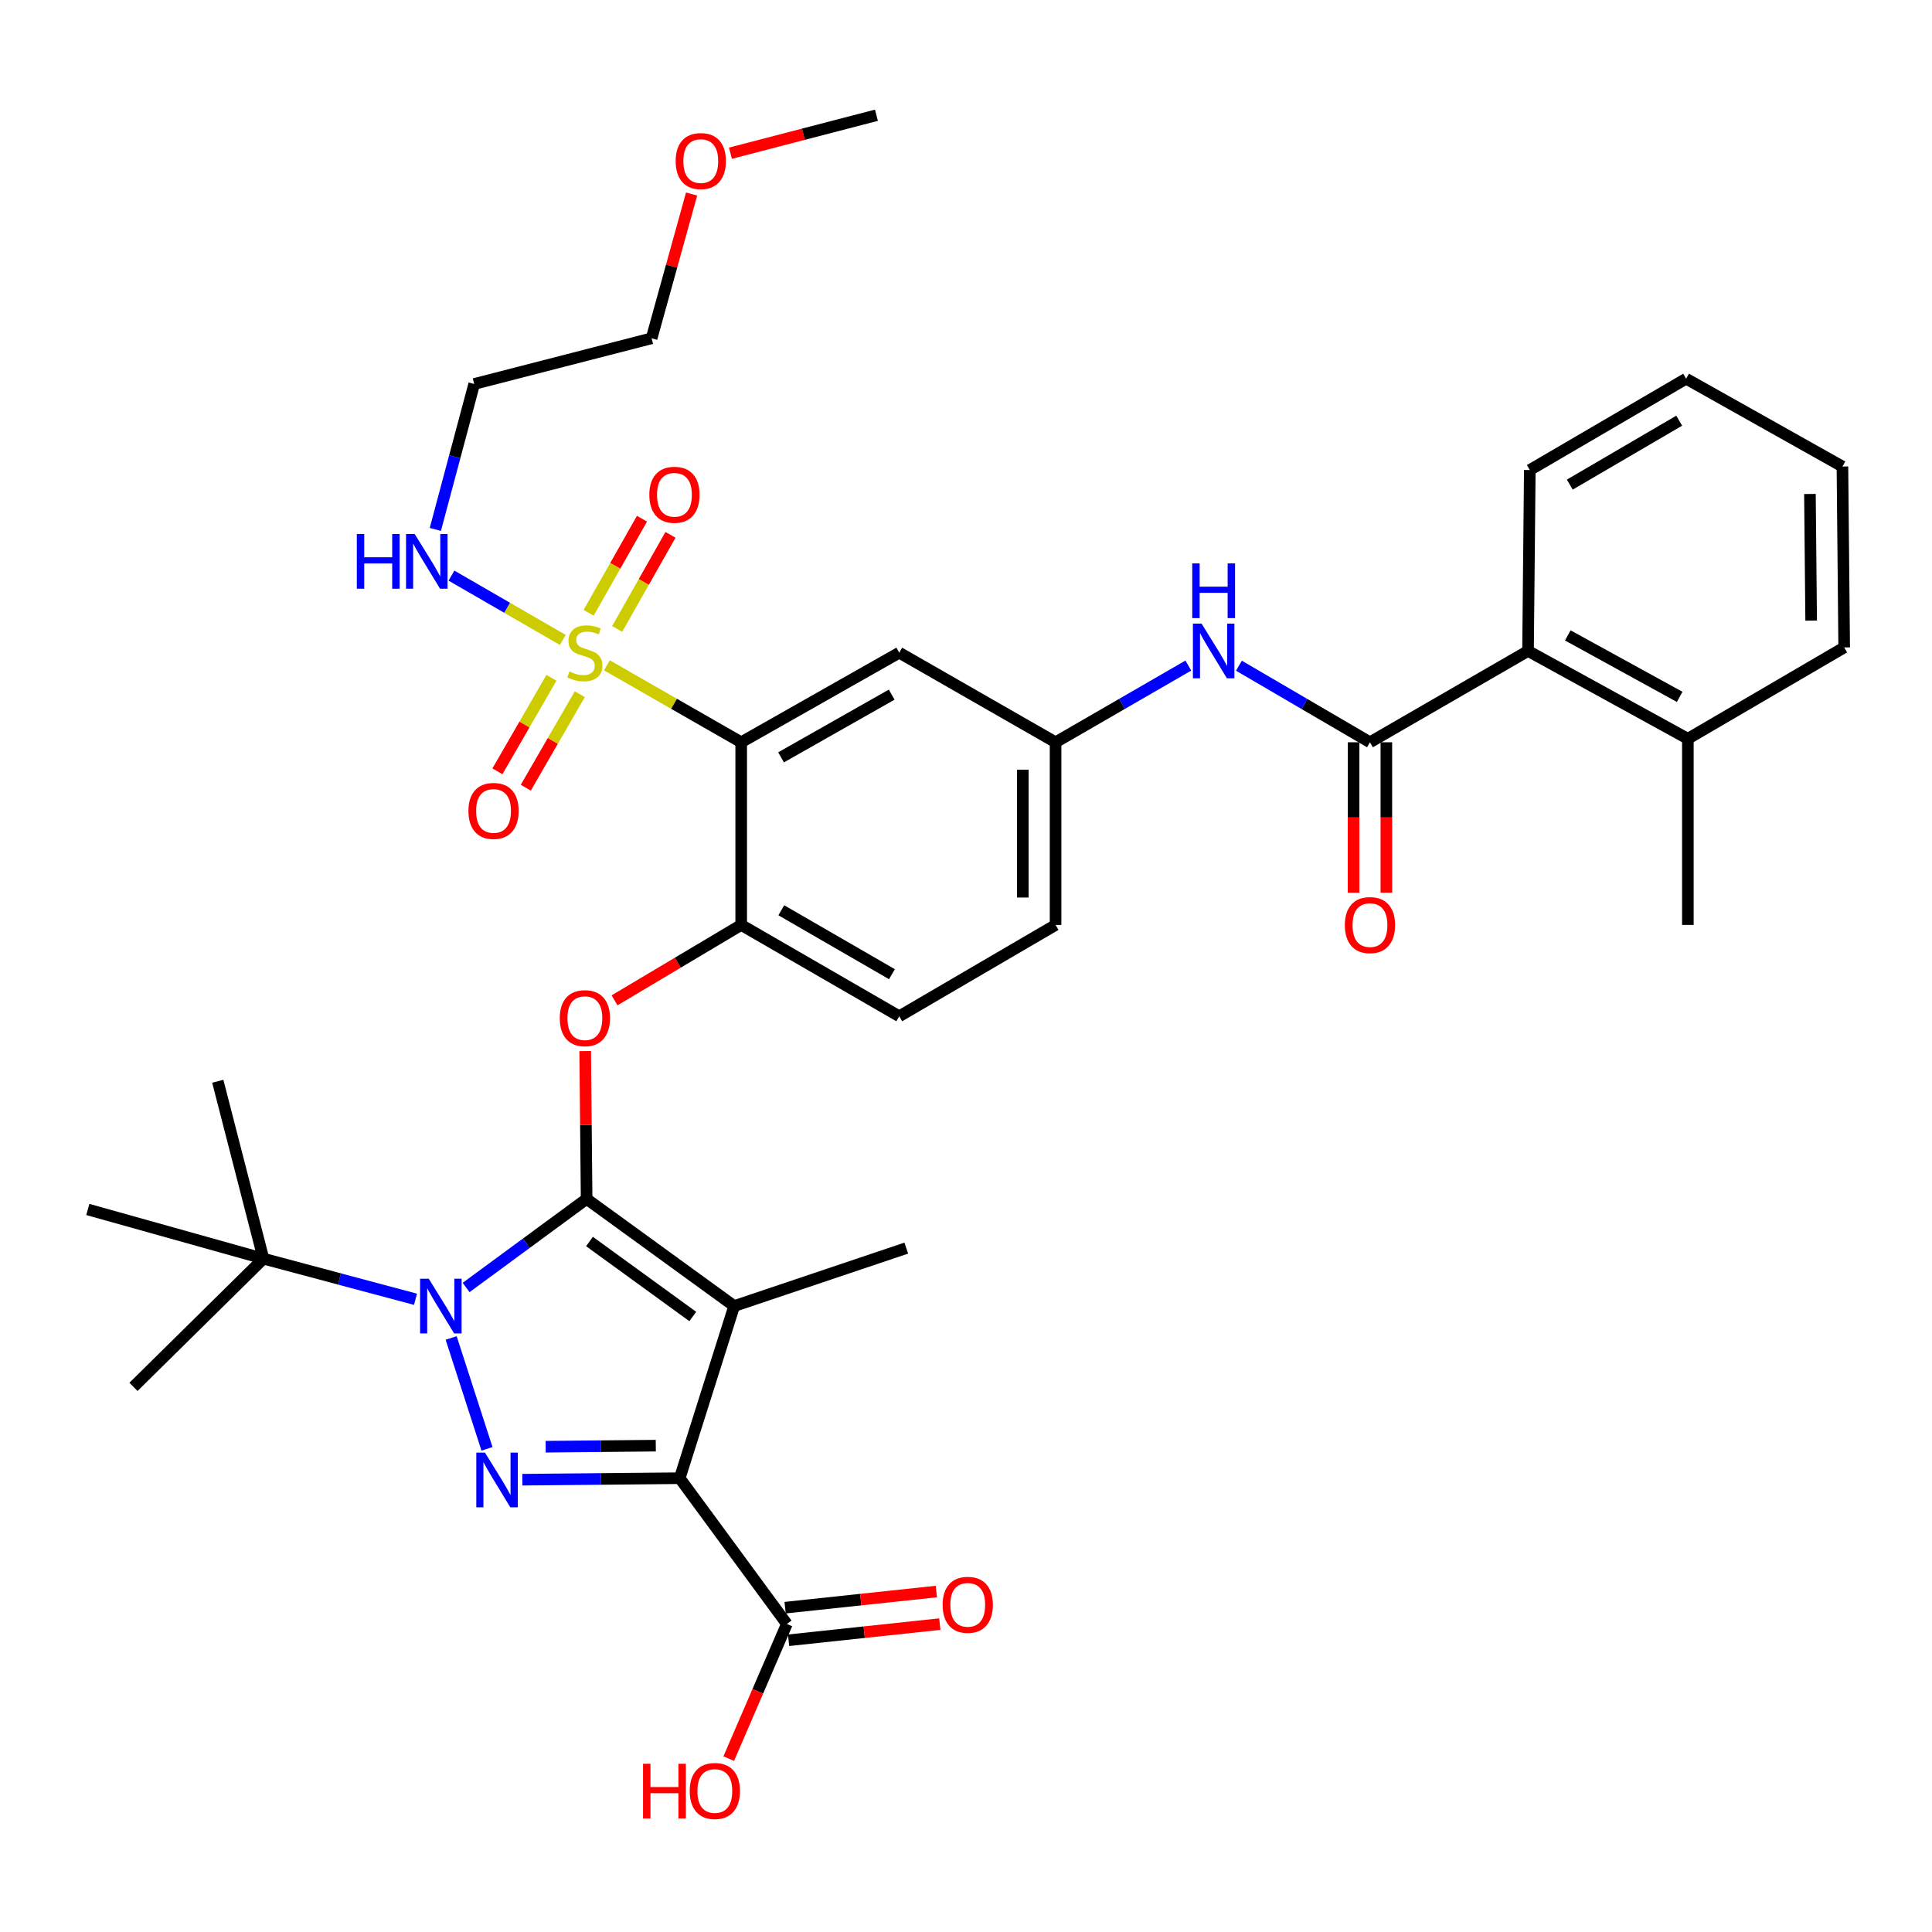 <?xml version='1.0' encoding='iso-8859-1'?>
<svg version='1.1' baseProfile='full'
              xmlns='http://www.w3.org/2000/svg'
                      xmlns:rdkit='http://www.rdkit.org/xml'
                      xmlns:xlink='http://www.w3.org/1999/xlink'
                  xml:space='preserve'
width='1000px' height='1000px' viewBox='0 0 1000 1000'>
<!-- END OF HEADER -->
<rect style='opacity:1.0;fill:#FFFFFF;stroke:none' width='1000' height='1000' x='0' y='0'> </rect>
<path class='bond-0' d='M 615.083,344.497 L 580.722,364.35' style='fill:none;fill-rule:evenodd;stroke:#0000FF;stroke-width:6px;stroke-linecap:butt;stroke-linejoin:miter;stroke-opacity:1' />
<path class='bond-0' d='M 580.722,364.35 L 546.362,384.203' style='fill:none;fill-rule:evenodd;stroke:#000000;stroke-width:6px;stroke-linecap:butt;stroke-linejoin:miter;stroke-opacity:1' />
<path class='bond-1' d='M 641.268,344.571 L 675.181,364.387' style='fill:none;fill-rule:evenodd;stroke:#0000FF;stroke-width:6px;stroke-linecap:butt;stroke-linejoin:miter;stroke-opacity:1' />
<path class='bond-1' d='M 675.181,364.387 L 709.094,384.203' style='fill:none;fill-rule:evenodd;stroke:#000000;stroke-width:6px;stroke-linecap:butt;stroke-linejoin:miter;stroke-opacity:1' />
<path class='bond-2' d='M 233.521,692.54 L 252.071,749.926' style='fill:none;fill-rule:evenodd;stroke:#0000FF;stroke-width:6px;stroke-linecap:butt;stroke-linejoin:miter;stroke-opacity:1' />
<path class='bond-3' d='M 241.26,666.402 L 272.447,643.482' style='fill:none;fill-rule:evenodd;stroke:#0000FF;stroke-width:6px;stroke-linecap:butt;stroke-linejoin:miter;stroke-opacity:1' />
<path class='bond-3' d='M 272.447,643.482 L 303.634,620.562' style='fill:none;fill-rule:evenodd;stroke:#000000;stroke-width:6px;stroke-linecap:butt;stroke-linejoin:miter;stroke-opacity:1' />
<path class='bond-4' d='M 215.063,672.51 L 175.711,661.991' style='fill:none;fill-rule:evenodd;stroke:#0000FF;stroke-width:6px;stroke-linecap:butt;stroke-linejoin:miter;stroke-opacity:1' />
<path class='bond-4' d='M 175.711,661.991 L 136.36,651.473' style='fill:none;fill-rule:evenodd;stroke:#000000;stroke-width:6px;stroke-linecap:butt;stroke-linejoin:miter;stroke-opacity:1' />
<path class='bond-5' d='M 270.375,765.891 L 311.095,765.501' style='fill:none;fill-rule:evenodd;stroke:#0000FF;stroke-width:6px;stroke-linecap:butt;stroke-linejoin:miter;stroke-opacity:1' />
<path class='bond-5' d='M 311.095,765.501 L 351.814,765.112' style='fill:none;fill-rule:evenodd;stroke:#000000;stroke-width:6px;stroke-linecap:butt;stroke-linejoin:miter;stroke-opacity:1' />
<path class='bond-5' d='M 282.429,748.817 L 310.932,748.544' style='fill:none;fill-rule:evenodd;stroke:#0000FF;stroke-width:6px;stroke-linecap:butt;stroke-linejoin:miter;stroke-opacity:1' />
<path class='bond-5' d='M 310.932,748.544 L 339.436,748.271' style='fill:none;fill-rule:evenodd;stroke:#000000;stroke-width:6px;stroke-linecap:butt;stroke-linejoin:miter;stroke-opacity:1' />
<path class='bond-6' d='M 351.814,765.112 L 407.276,840.566' style='fill:none;fill-rule:evenodd;stroke:#000000;stroke-width:6px;stroke-linecap:butt;stroke-linejoin:miter;stroke-opacity:1' />
<path class='bond-7' d='M 351.814,765.112 L 380.002,676.015' style='fill:none;fill-rule:evenodd;stroke:#000000;stroke-width:6px;stroke-linecap:butt;stroke-linejoin:miter;stroke-opacity:1' />
<path class='bond-8' d='M 380.002,676.015 L 469.089,646.018' style='fill:none;fill-rule:evenodd;stroke:#000000;stroke-width:6px;stroke-linecap:butt;stroke-linejoin:miter;stroke-opacity:1' />
<path class='bond-9' d='M 380.002,676.015 L 303.634,620.562' style='fill:none;fill-rule:evenodd;stroke:#000000;stroke-width:6px;stroke-linecap:butt;stroke-linejoin:miter;stroke-opacity:1' />
<path class='bond-9' d='M 358.583,681.42 L 305.125,642.602' style='fill:none;fill-rule:evenodd;stroke:#000000;stroke-width:6px;stroke-linecap:butt;stroke-linejoin:miter;stroke-opacity:1' />
<path class='bond-10' d='M 303.634,620.562 L 303.264,582.294' style='fill:none;fill-rule:evenodd;stroke:#000000;stroke-width:6px;stroke-linecap:butt;stroke-linejoin:miter;stroke-opacity:1' />
<path class='bond-10' d='M 303.264,582.294 L 302.894,544.026' style='fill:none;fill-rule:evenodd;stroke:#FF0000;stroke-width:6px;stroke-linecap:butt;stroke-linejoin:miter;stroke-opacity:1' />
<path class='bond-11' d='M 318.083,517.781 L 350.861,498.263' style='fill:none;fill-rule:evenodd;stroke:#FF0000;stroke-width:6px;stroke-linecap:butt;stroke-linejoin:miter;stroke-opacity:1' />
<path class='bond-11' d='M 350.861,498.263 L 383.639,478.745' style='fill:none;fill-rule:evenodd;stroke:#000000;stroke-width:6px;stroke-linecap:butt;stroke-linejoin:miter;stroke-opacity:1' />
<path class='bond-12' d='M 291.287,331.222 L 262.482,314.582' style='fill:none;fill-rule:evenodd;stroke:#CCCC00;stroke-width:6px;stroke-linecap:butt;stroke-linejoin:miter;stroke-opacity:1' />
<path class='bond-12' d='M 262.482,314.582 L 233.678,297.943' style='fill:none;fill-rule:evenodd;stroke:#0000FF;stroke-width:6px;stroke-linecap:butt;stroke-linejoin:miter;stroke-opacity:1' />
<path class='bond-13' d='M 285.425,350.832 L 271.444,375.03' style='fill:none;fill-rule:evenodd;stroke:#CCCC00;stroke-width:6px;stroke-linecap:butt;stroke-linejoin:miter;stroke-opacity:1' />
<path class='bond-13' d='M 271.444,375.03 L 257.463,399.228' style='fill:none;fill-rule:evenodd;stroke:#FF0000;stroke-width:6px;stroke-linecap:butt;stroke-linejoin:miter;stroke-opacity:1' />
<path class='bond-13' d='M 300.109,359.316 L 286.127,383.514' style='fill:none;fill-rule:evenodd;stroke:#CCCC00;stroke-width:6px;stroke-linecap:butt;stroke-linejoin:miter;stroke-opacity:1' />
<path class='bond-13' d='M 286.127,383.514 L 272.146,407.712' style='fill:none;fill-rule:evenodd;stroke:#FF0000;stroke-width:6px;stroke-linecap:butt;stroke-linejoin:miter;stroke-opacity:1' />
<path class='bond-14' d='M 319.44,325.541 L 333.24,301.188' style='fill:none;fill-rule:evenodd;stroke:#CCCC00;stroke-width:6px;stroke-linecap:butt;stroke-linejoin:miter;stroke-opacity:1' />
<path class='bond-14' d='M 333.24,301.188 L 347.04,276.836' style='fill:none;fill-rule:evenodd;stroke:#FF0000;stroke-width:6px;stroke-linecap:butt;stroke-linejoin:miter;stroke-opacity:1' />
<path class='bond-14' d='M 304.686,317.18 L 318.486,292.827' style='fill:none;fill-rule:evenodd;stroke:#CCCC00;stroke-width:6px;stroke-linecap:butt;stroke-linejoin:miter;stroke-opacity:1' />
<path class='bond-14' d='M 318.486,292.827 L 332.286,268.475' style='fill:none;fill-rule:evenodd;stroke:#FF0000;stroke-width:6px;stroke-linecap:butt;stroke-linejoin:miter;stroke-opacity:1' />
<path class='bond-15' d='M 314.141,344.372 L 348.89,364.287' style='fill:none;fill-rule:evenodd;stroke:#CCCC00;stroke-width:6px;stroke-linecap:butt;stroke-linejoin:miter;stroke-opacity:1' />
<path class='bond-15' d='M 348.89,364.287 L 383.639,384.203' style='fill:none;fill-rule:evenodd;stroke:#000000;stroke-width:6px;stroke-linecap:butt;stroke-linejoin:miter;stroke-opacity:1' />
<path class='bond-16' d='M 407.276,840.566 L 392.235,875.413' style='fill:none;fill-rule:evenodd;stroke:#000000;stroke-width:6px;stroke-linecap:butt;stroke-linejoin:miter;stroke-opacity:1' />
<path class='bond-16' d='M 392.235,875.413 L 377.193,910.259' style='fill:none;fill-rule:evenodd;stroke:#FF0000;stroke-width:6px;stroke-linecap:butt;stroke-linejoin:miter;stroke-opacity:1' />
<path class='bond-17' d='M 408.177,848.998 L 447.314,844.819' style='fill:none;fill-rule:evenodd;stroke:#000000;stroke-width:6px;stroke-linecap:butt;stroke-linejoin:miter;stroke-opacity:1' />
<path class='bond-17' d='M 447.314,844.819 L 486.451,840.641' style='fill:none;fill-rule:evenodd;stroke:#FF0000;stroke-width:6px;stroke-linecap:butt;stroke-linejoin:miter;stroke-opacity:1' />
<path class='bond-17' d='M 406.376,832.135 L 445.513,827.957' style='fill:none;fill-rule:evenodd;stroke:#000000;stroke-width:6px;stroke-linecap:butt;stroke-linejoin:miter;stroke-opacity:1' />
<path class='bond-17' d='M 445.513,827.957 L 484.65,823.779' style='fill:none;fill-rule:evenodd;stroke:#FF0000;stroke-width:6px;stroke-linecap:butt;stroke-linejoin:miter;stroke-opacity:1' />
<path class='bond-18' d='M 790.908,336.927 L 873.636,382.384' style='fill:none;fill-rule:evenodd;stroke:#000000;stroke-width:6px;stroke-linecap:butt;stroke-linejoin:miter;stroke-opacity:1' />
<path class='bond-18' d='M 811.484,328.883 L 869.393,360.703' style='fill:none;fill-rule:evenodd;stroke:#000000;stroke-width:6px;stroke-linecap:butt;stroke-linejoin:miter;stroke-opacity:1' />
<path class='bond-19' d='M 790.908,336.927 L 791.822,243.289' style='fill:none;fill-rule:evenodd;stroke:#000000;stroke-width:6px;stroke-linecap:butt;stroke-linejoin:miter;stroke-opacity:1' />
<path class='bond-20' d='M 790.908,336.927 L 709.094,384.203' style='fill:none;fill-rule:evenodd;stroke:#000000;stroke-width:6px;stroke-linecap:butt;stroke-linejoin:miter;stroke-opacity:1' />
<path class='bond-21' d='M 383.639,384.203 L 465.452,337.831' style='fill:none;fill-rule:evenodd;stroke:#000000;stroke-width:6px;stroke-linecap:butt;stroke-linejoin:miter;stroke-opacity:1' />
<path class='bond-21' d='M 404.273,392 L 461.542,359.54' style='fill:none;fill-rule:evenodd;stroke:#000000;stroke-width:6px;stroke-linecap:butt;stroke-linejoin:miter;stroke-opacity:1' />
<path class='bond-22' d='M 383.639,384.203 L 383.639,478.745' style='fill:none;fill-rule:evenodd;stroke:#000000;stroke-width:6px;stroke-linecap:butt;stroke-linejoin:miter;stroke-opacity:1' />
<path class='bond-23' d='M 465.452,337.831 L 546.362,384.203' style='fill:none;fill-rule:evenodd;stroke:#000000;stroke-width:6px;stroke-linecap:butt;stroke-linejoin:miter;stroke-opacity:1' />
<path class='bond-24' d='M 546.362,384.203 L 546.362,478.745' style='fill:none;fill-rule:evenodd;stroke:#000000;stroke-width:6px;stroke-linecap:butt;stroke-linejoin:miter;stroke-opacity:1' />
<path class='bond-24' d='M 529.404,398.384 L 529.404,464.563' style='fill:none;fill-rule:evenodd;stroke:#000000;stroke-width:6px;stroke-linecap:butt;stroke-linejoin:miter;stroke-opacity:1' />
<path class='bond-25' d='M 383.639,478.745 L 465.452,526.02' style='fill:none;fill-rule:evenodd;stroke:#000000;stroke-width:6px;stroke-linecap:butt;stroke-linejoin:miter;stroke-opacity:1' />
<path class='bond-25' d='M 404.395,471.153 L 461.665,504.246' style='fill:none;fill-rule:evenodd;stroke:#000000;stroke-width:6px;stroke-linecap:butt;stroke-linejoin:miter;stroke-opacity:1' />
<path class='bond-26' d='M 546.362,478.745 L 465.452,526.02' style='fill:none;fill-rule:evenodd;stroke:#000000;stroke-width:6px;stroke-linecap:butt;stroke-linejoin:miter;stroke-opacity:1' />
<path class='bond-27' d='M 700.615,384.203 L 700.615,423.132' style='fill:none;fill-rule:evenodd;stroke:#000000;stroke-width:6px;stroke-linecap:butt;stroke-linejoin:miter;stroke-opacity:1' />
<path class='bond-27' d='M 700.615,423.132 L 700.615,462.061' style='fill:none;fill-rule:evenodd;stroke:#FF0000;stroke-width:6px;stroke-linecap:butt;stroke-linejoin:miter;stroke-opacity:1' />
<path class='bond-27' d='M 717.574,384.203 L 717.574,423.132' style='fill:none;fill-rule:evenodd;stroke:#000000;stroke-width:6px;stroke-linecap:butt;stroke-linejoin:miter;stroke-opacity:1' />
<path class='bond-27' d='M 717.574,423.132 L 717.574,462.061' style='fill:none;fill-rule:evenodd;stroke:#FF0000;stroke-width:6px;stroke-linecap:butt;stroke-linejoin:miter;stroke-opacity:1' />
<path class='bond-28' d='M 873.636,382.384 L 873.636,478.745' style='fill:none;fill-rule:evenodd;stroke:#000000;stroke-width:6px;stroke-linecap:butt;stroke-linejoin:miter;stroke-opacity:1' />
<path class='bond-29' d='M 873.636,382.384 L 954.545,335.109' style='fill:none;fill-rule:evenodd;stroke:#000000;stroke-width:6px;stroke-linecap:butt;stroke-linejoin:miter;stroke-opacity:1' />
<path class='bond-30' d='M 791.822,243.289 L 872.732,196.014' style='fill:none;fill-rule:evenodd;stroke:#000000;stroke-width:6px;stroke-linecap:butt;stroke-linejoin:miter;stroke-opacity:1' />
<path class='bond-30' d='M 812.514,250.84 L 869.151,217.747' style='fill:none;fill-rule:evenodd;stroke:#000000;stroke-width:6px;stroke-linecap:butt;stroke-linejoin:miter;stroke-opacity:1' />
<path class='bond-31' d='M 136.36,651.473 L 69.092,717.836' style='fill:none;fill-rule:evenodd;stroke:#000000;stroke-width:6px;stroke-linecap:butt;stroke-linejoin:miter;stroke-opacity:1' />
<path class='bond-32' d='M 136.36,651.473 L 45.455,626.017' style='fill:none;fill-rule:evenodd;stroke:#000000;stroke-width:6px;stroke-linecap:butt;stroke-linejoin:miter;stroke-opacity:1' />
<path class='bond-33' d='M 136.36,651.473 L 112.722,559.654' style='fill:none;fill-rule:evenodd;stroke:#000000;stroke-width:6px;stroke-linecap:butt;stroke-linejoin:miter;stroke-opacity:1' />
<path class='bond-34' d='M 225.326,274.029 L 235.387,236.388' style='fill:none;fill-rule:evenodd;stroke:#0000FF;stroke-width:6px;stroke-linecap:butt;stroke-linejoin:miter;stroke-opacity:1' />
<path class='bond-34' d='M 235.387,236.388 L 245.448,198.746' style='fill:none;fill-rule:evenodd;stroke:#000000;stroke-width:6px;stroke-linecap:butt;stroke-linejoin:miter;stroke-opacity:1' />
<path class='bond-35' d='M 357.971,100.431 L 347.619,137.77' style='fill:none;fill-rule:evenodd;stroke:#FF0000;stroke-width:6px;stroke-linecap:butt;stroke-linejoin:miter;stroke-opacity:1' />
<path class='bond-35' d='M 347.619,137.77 L 337.267,175.108' style='fill:none;fill-rule:evenodd;stroke:#000000;stroke-width:6px;stroke-linecap:butt;stroke-linejoin:miter;stroke-opacity:1' />
<path class='bond-36' d='M 378.072,79.298 L 415.855,69.475' style='fill:none;fill-rule:evenodd;stroke:#FF0000;stroke-width:6px;stroke-linecap:butt;stroke-linejoin:miter;stroke-opacity:1' />
<path class='bond-36' d='M 415.855,69.475 L 453.638,59.651' style='fill:none;fill-rule:evenodd;stroke:#000000;stroke-width:6px;stroke-linecap:butt;stroke-linejoin:miter;stroke-opacity:1' />
<path class='bond-37' d='M 245.448,198.746 L 337.267,175.108' style='fill:none;fill-rule:evenodd;stroke:#000000;stroke-width:6px;stroke-linecap:butt;stroke-linejoin:miter;stroke-opacity:1' />
<path class='bond-38' d='M 954.545,335.109 L 953.641,241.471' style='fill:none;fill-rule:evenodd;stroke:#000000;stroke-width:6px;stroke-linecap:butt;stroke-linejoin:miter;stroke-opacity:1' />
<path class='bond-38' d='M 937.452,321.227 L 936.819,255.681' style='fill:none;fill-rule:evenodd;stroke:#000000;stroke-width:6px;stroke-linecap:butt;stroke-linejoin:miter;stroke-opacity:1' />
<path class='bond-39' d='M 872.732,196.014 L 953.641,241.471' style='fill:none;fill-rule:evenodd;stroke:#000000;stroke-width:6px;stroke-linecap:butt;stroke-linejoin:miter;stroke-opacity:1' />
<path  class='atom-0' d='M 621.925 322.767
L 631.205 337.767
Q 632.125 339.247, 633.605 341.927
Q 635.085 344.607, 635.165 344.767
L 635.165 322.767
L 638.925 322.767
L 638.925 351.087
L 635.045 351.087
L 625.085 334.687
Q 623.925 332.767, 622.685 330.567
Q 621.485 328.367, 621.125 327.687
L 621.125 351.087
L 617.445 351.087
L 617.445 322.767
L 621.925 322.767
' fill='#0000FF'/>
<path  class='atom-0' d='M 617.105 291.615
L 620.945 291.615
L 620.945 303.655
L 635.425 303.655
L 635.425 291.615
L 639.265 291.615
L 639.265 319.935
L 635.425 319.935
L 635.425 306.855
L 620.945 306.855
L 620.945 319.935
L 617.105 319.935
L 617.105 291.615
' fill='#0000FF'/>
<path  class='atom-1' d='M 221.919 661.855
L 231.199 676.855
Q 232.119 678.335, 233.599 681.015
Q 235.079 683.695, 235.159 683.855
L 235.159 661.855
L 238.919 661.855
L 238.919 690.175
L 235.039 690.175
L 225.079 673.775
Q 223.919 671.855, 222.679 669.655
Q 221.479 667.455, 221.119 666.775
L 221.119 690.175
L 217.439 690.175
L 217.439 661.855
L 221.919 661.855
' fill='#0000FF'/>
<path  class='atom-2' d='M 251.012 751.856
L 260.292 766.856
Q 261.212 768.336, 262.692 771.016
Q 264.172 773.696, 264.252 773.856
L 264.252 751.856
L 268.012 751.856
L 268.012 780.176
L 264.132 780.176
L 254.172 763.776
Q 253.012 761.856, 251.772 759.656
Q 250.572 757.456, 250.212 756.776
L 250.212 780.176
L 246.532 780.176
L 246.532 751.856
L 251.012 751.856
' fill='#0000FF'/>
<path  class='atom-6' d='M 289.729 527.005
Q 289.729 520.205, 293.089 516.405
Q 296.449 512.605, 302.729 512.605
Q 309.009 512.605, 312.369 516.405
Q 315.729 520.205, 315.729 527.005
Q 315.729 533.885, 312.329 537.805
Q 308.929 541.685, 302.729 541.685
Q 296.489 541.685, 293.089 537.805
Q 289.729 533.925, 289.729 527.005
M 302.729 538.485
Q 307.049 538.485, 309.369 535.605
Q 311.729 532.685, 311.729 527.005
Q 311.729 521.445, 309.369 518.645
Q 307.049 515.805, 302.729 515.805
Q 298.409 515.805, 296.049 518.605
Q 293.729 521.405, 293.729 527.005
Q 293.729 532.725, 296.049 535.605
Q 298.409 538.485, 302.729 538.485
' fill='#FF0000'/>
<path  class='atom-7' d='M 294.729 347.551
Q 295.049 347.671, 296.369 348.231
Q 297.689 348.791, 299.129 349.151
Q 300.609 349.471, 302.049 349.471
Q 304.729 349.471, 306.289 348.191
Q 307.849 346.871, 307.849 344.591
Q 307.849 343.031, 307.049 342.071
Q 306.289 341.111, 305.089 340.591
Q 303.889 340.071, 301.889 339.471
Q 299.369 338.711, 297.849 337.991
Q 296.369 337.271, 295.289 335.751
Q 294.249 334.231, 294.249 331.671
Q 294.249 328.111, 296.649 325.911
Q 299.089 323.711, 303.889 323.711
Q 307.169 323.711, 310.889 325.271
L 309.969 328.351
Q 306.569 326.951, 304.009 326.951
Q 301.249 326.951, 299.729 328.111
Q 298.209 329.231, 298.249 331.191
Q 298.249 332.711, 299.009 333.631
Q 299.809 334.551, 300.929 335.071
Q 302.089 335.591, 304.009 336.191
Q 306.569 336.991, 308.089 337.791
Q 309.609 338.591, 310.689 340.231
Q 311.809 341.831, 311.809 344.591
Q 311.809 348.511, 309.169 350.631
Q 306.569 352.711, 302.209 352.711
Q 299.689 352.711, 297.769 352.151
Q 295.889 351.631, 293.649 350.711
L 294.729 347.551
' fill='#CCCC00'/>
<path  class='atom-8' d='M 242.453 419.735
Q 242.453 412.935, 245.813 409.135
Q 249.173 405.335, 255.453 405.335
Q 261.733 405.335, 265.093 409.135
Q 268.453 412.935, 268.453 419.735
Q 268.453 426.615, 265.053 430.535
Q 261.653 434.415, 255.453 434.415
Q 249.213 434.415, 245.813 430.535
Q 242.453 426.655, 242.453 419.735
M 255.453 431.215
Q 259.773 431.215, 262.093 428.335
Q 264.453 425.415, 264.453 419.735
Q 264.453 414.175, 262.093 411.375
Q 259.773 408.535, 255.453 408.535
Q 251.133 408.535, 248.773 411.335
Q 246.453 414.135, 246.453 419.735
Q 246.453 425.455, 248.773 428.335
Q 251.133 431.215, 255.453 431.215
' fill='#FF0000'/>
<path  class='atom-9' d='M 336.091 256.098
Q 336.091 249.298, 339.451 245.498
Q 342.811 241.698, 349.091 241.698
Q 355.371 241.698, 358.731 245.498
Q 362.091 249.298, 362.091 256.098
Q 362.091 262.978, 358.691 266.898
Q 355.291 270.778, 349.091 270.778
Q 342.851 270.778, 339.451 266.898
Q 336.091 263.018, 336.091 256.098
M 349.091 267.578
Q 353.411 267.578, 355.731 264.698
Q 358.091 261.778, 358.091 256.098
Q 358.091 250.538, 355.731 247.738
Q 353.411 244.898, 349.091 244.898
Q 344.771 244.898, 342.411 247.698
Q 340.091 250.498, 340.091 256.098
Q 340.091 261.818, 342.411 264.698
Q 344.771 267.578, 349.091 267.578
' fill='#FF0000'/>
<path  class='atom-11' d='M 332.837 912.931
L 336.677 912.931
L 336.677 924.971
L 351.157 924.971
L 351.157 912.931
L 354.997 912.931
L 354.997 941.251
L 351.157 941.251
L 351.157 928.171
L 336.677 928.171
L 336.677 941.251
L 332.837 941.251
L 332.837 912.931
' fill='#FF0000'/>
<path  class='atom-11' d='M 356.997 927.011
Q 356.997 920.211, 360.357 916.411
Q 363.717 912.611, 369.997 912.611
Q 376.277 912.611, 379.637 916.411
Q 382.997 920.211, 382.997 927.011
Q 382.997 933.891, 379.597 937.811
Q 376.197 941.691, 369.997 941.691
Q 363.757 941.691, 360.357 937.811
Q 356.997 933.931, 356.997 927.011
M 369.997 938.491
Q 374.317 938.491, 376.637 935.611
Q 378.997 932.691, 378.997 927.011
Q 378.997 921.451, 376.637 918.651
Q 374.317 915.811, 369.997 915.811
Q 365.677 915.811, 363.317 918.611
Q 360.997 921.411, 360.997 927.011
Q 360.997 932.731, 363.317 935.611
Q 365.677 938.491, 369.997 938.491
' fill='#FF0000'/>
<path  class='atom-12' d='M 487.904 830.65
Q 487.904 823.85, 491.264 820.05
Q 494.624 816.25, 500.904 816.25
Q 507.184 816.25, 510.544 820.05
Q 513.904 823.85, 513.904 830.65
Q 513.904 837.53, 510.504 841.45
Q 507.104 845.33, 500.904 845.33
Q 494.664 845.33, 491.264 841.45
Q 487.904 837.57, 487.904 830.65
M 500.904 842.13
Q 505.224 842.13, 507.544 839.25
Q 509.904 836.33, 509.904 830.65
Q 509.904 825.09, 507.544 822.29
Q 505.224 819.45, 500.904 819.45
Q 496.584 819.45, 494.224 822.25
Q 491.904 825.05, 491.904 830.65
Q 491.904 836.37, 494.224 839.25
Q 496.584 842.13, 500.904 842.13
' fill='#FF0000'/>
<path  class='atom-21' d='M 696.094 478.825
Q 696.094 472.025, 699.454 468.225
Q 702.814 464.425, 709.094 464.425
Q 715.374 464.425, 718.734 468.225
Q 722.094 472.025, 722.094 478.825
Q 722.094 485.705, 718.694 489.625
Q 715.294 493.505, 709.094 493.505
Q 702.854 493.505, 699.454 489.625
Q 696.094 485.745, 696.094 478.825
M 709.094 490.305
Q 713.414 490.305, 715.734 487.425
Q 718.094 484.505, 718.094 478.825
Q 718.094 473.265, 715.734 470.465
Q 713.414 467.625, 709.094 467.625
Q 704.774 467.625, 702.414 470.425
Q 700.094 473.225, 700.094 478.825
Q 700.094 484.545, 702.414 487.425
Q 704.774 490.305, 709.094 490.305
' fill='#FF0000'/>
<path  class='atom-30' d='M 184.686 276.405
L 188.526 276.405
L 188.526 288.445
L 203.006 288.445
L 203.006 276.405
L 206.846 276.405
L 206.846 304.725
L 203.006 304.725
L 203.006 291.645
L 188.526 291.645
L 188.526 304.725
L 184.686 304.725
L 184.686 276.405
' fill='#0000FF'/>
<path  class='atom-30' d='M 214.646 276.405
L 223.926 291.405
Q 224.846 292.885, 226.326 295.565
Q 227.806 298.245, 227.886 298.405
L 227.886 276.405
L 231.646 276.405
L 231.646 304.725
L 227.766 304.725
L 217.806 288.325
Q 216.646 286.405, 215.406 284.205
Q 214.206 282.005, 213.846 281.325
L 213.846 304.725
L 210.166 304.725
L 210.166 276.405
L 214.646 276.405
' fill='#0000FF'/>
<path  class='atom-31' d='M 349.723 83.369
Q 349.723 76.569, 353.083 72.769
Q 356.443 68.969, 362.723 68.969
Q 369.003 68.969, 372.363 72.769
Q 375.723 76.569, 375.723 83.369
Q 375.723 90.249, 372.323 94.169
Q 368.923 98.049, 362.723 98.049
Q 356.483 98.049, 353.083 94.169
Q 349.723 90.289, 349.723 83.369
M 362.723 94.849
Q 367.043 94.849, 369.363 91.969
Q 371.723 89.049, 371.723 83.369
Q 371.723 77.809, 369.363 75.009
Q 367.043 72.169, 362.723 72.169
Q 358.403 72.169, 356.043 74.969
Q 353.723 77.769, 353.723 83.369
Q 353.723 89.089, 356.043 91.969
Q 358.403 94.849, 362.723 94.849
' fill='#FF0000'/>
</svg>
